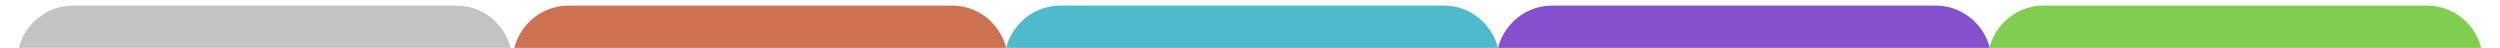 <?xml version="1.0" encoding="UTF-8"?>
<svg id="Mapa" xmlns="http://www.w3.org/2000/svg" version="1.1" viewBox="0 0 538.3 10.3">
  <!-- Generator: Adobe Illustrator 29.2.0, SVG Export Plug-In . SVG Version: 2.1.0 Build 108)  -->
  <defs>
    <style>
      .st0 {
        fill: #8450cd;
      }

      .st1 {
        fill: #c4c2c2;
      }

      .st2 {
        fill: #cd7150;
      }

      .st3 {
        fill: #80cd50;
      }

      .st4 {
        fill: #50bacd;
      }
    </style>
  </defs>
  <path class="st2" d="M122.4,1.2h82.6c6.6,0,12,5.4,12,12h-106.6c0-6.6,5.4-12,12-12Z"/>
  <path class="st1" d="M15.7,1.2h82.6c6.6,0,12,5.4,12,12H3.7C3.7,6.6,9.1,1.2,15.7,1.2Z"/>
  <path class="st4" d="M228.3,1.2h82.6c6.6,0,12,5.4,12,12h-106.6c0-6.6,5.4-12,12-12Z"/>
  <path class="st0" d="M334.2,1.2h82.6c6.6,0,12,5.4,12,12h-106.6c0-6.6,5.4-12,12-12Z"/>
  <path class="st3" d="M440,1.2h82.6c6.6,0,12,5.4,12,12h-106.6c0-6.6,5.4-12,12-12Z"/>
</svg>